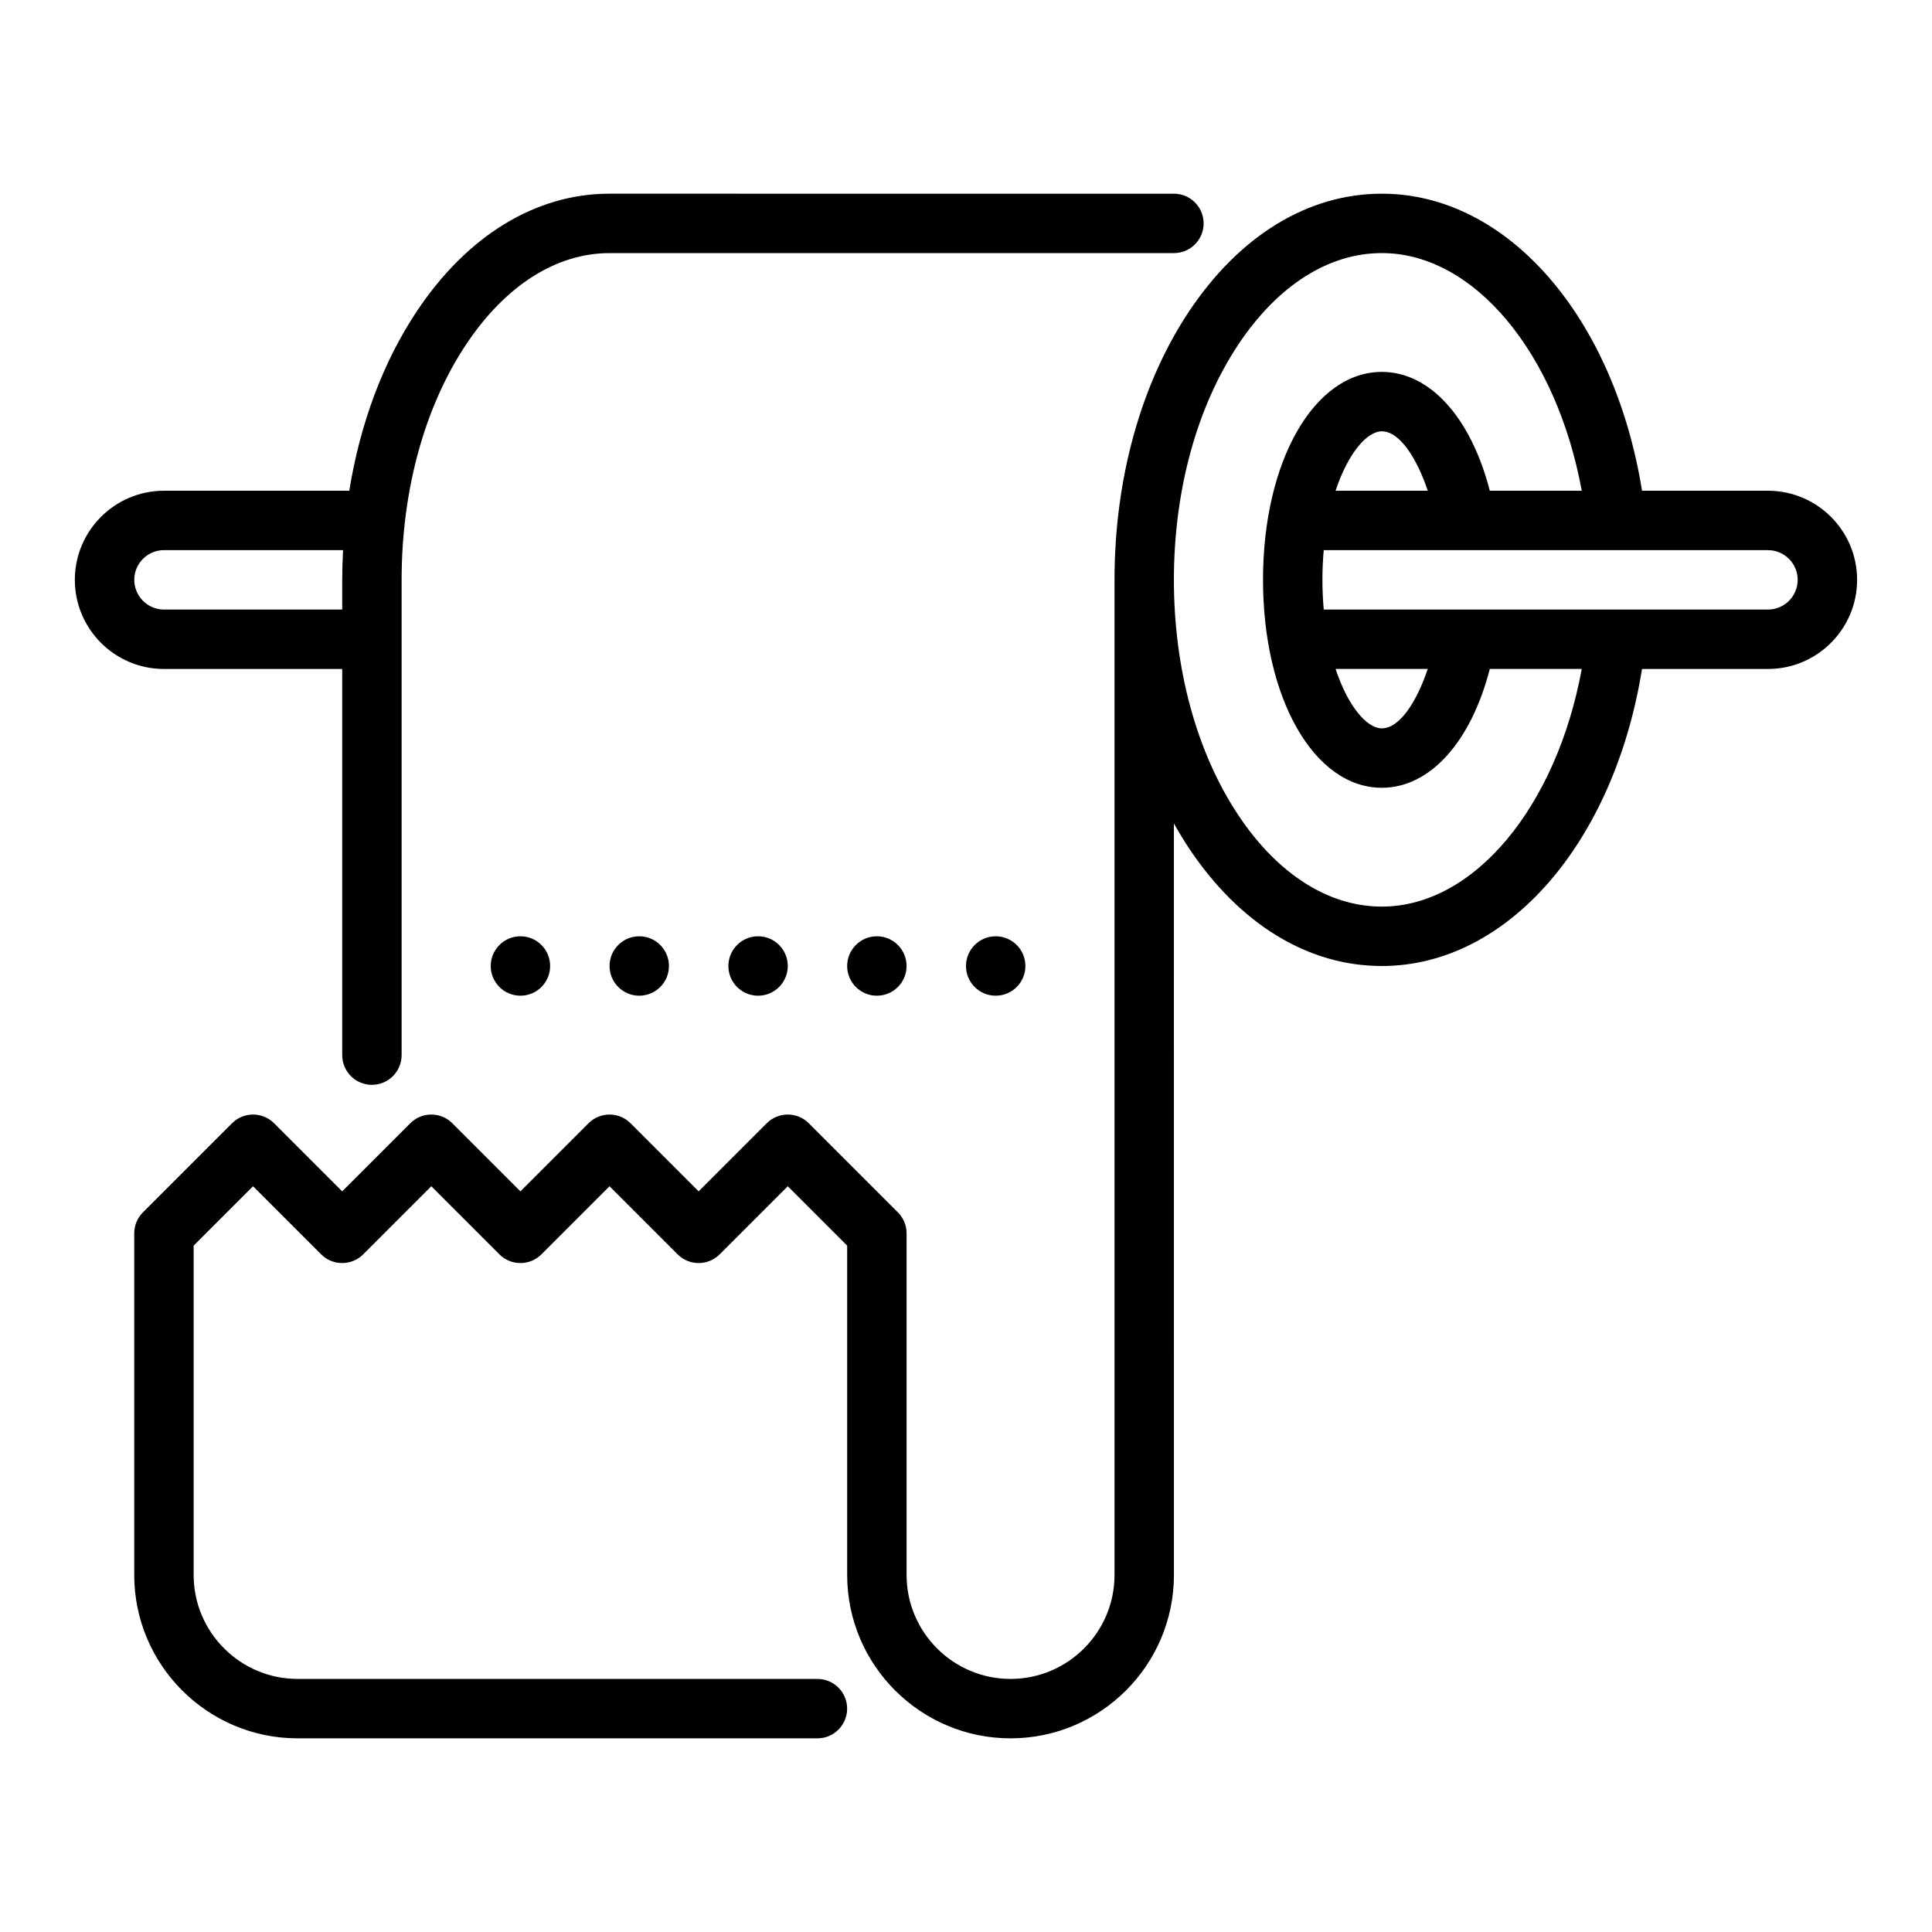 <?xml version="1.0" encoding="UTF-8"?>
<!-- Uploaded to: ICON Repo, www.iconrepo.com, Generator: ICON Repo Mixer Tools -->
<svg fill="#000000" width="800px" height="800px" version="1.1" viewBox="144 144 512 512" xmlns="http://www.w3.org/2000/svg">
 <g>
  <path d="m612.54 274.05h-33.383c-7.41-46.016-35.648-78.719-68.953-78.719-19.539 0-37.68 11.07-51.082 31.176-12.746 19.121-19.766 44.391-19.766 71.164v263.71c0 15.191-12.359 27.551-27.551 27.551s-27.551-12.359-27.551-27.551v-90.527c0-2.09-0.828-4.09-2.305-5.566l-23.617-23.617c-3.074-3.074-8.059-3.074-11.133 0l-18.051 18.051-18.051-18.051c-3.074-3.074-8.059-3.074-11.133 0l-18.051 18.051-18.051-18.051c-3.074-3.074-8.059-3.074-11.133 0l-18.051 18.051-18.051-18.051c-3.074-3.074-8.059-3.074-11.133 0l-23.617 23.617c-1.477 1.477-2.305 3.477-2.305 5.566v90.527c0 23.875 19.422 43.297 43.297 43.297h137.76c4.348 0 7.871-3.523 7.871-7.871 0-4.348-3.523-7.871-7.871-7.871l-137.76-0.004c-15.191 0-27.551-12.359-27.551-27.551v-87.27l15.742-15.742 18.051 18.051c3.074 3.074 8.059 3.074 11.133 0l18.051-18.051 18.051 18.051c3.074 3.074 8.059 3.074 11.133 0l18.051-18.051 18.051 18.051c3.074 3.074 8.059 3.074 11.133 0l18.051-18.051 15.742 15.742v87.27c0 23.875 19.422 43.297 43.297 43.297s43.297-19.422 43.297-43.297l-0.008-199.16c1.273 2.269 2.606 4.481 4.023 6.606 13.398 20.102 31.543 31.176 51.082 31.176 33.305 0 61.543-32.703 68.953-78.719h33.383c13.02 0 23.617-10.594 23.617-23.617 0-13.02-10.594-23.617-23.617-23.617zm-102.34 110.21c-14.105 0-27.594-8.582-37.984-24.164-11.043-16.562-17.121-38.734-17.121-62.43 0-23.695 6.082-45.867 17.121-62.43 10.387-15.582 23.875-24.164 37.984-24.164 24.461 0 46.293 26.52 52.98 62.977h-24.367c-4.988-19.336-15.828-31.488-28.613-31.488-17.949 0-31.488 23.691-31.488 55.105 0 31.414 13.535 55.105 31.488 55.105 12.781 0 23.625-12.152 28.613-31.488h24.367c-6.688 36.457-28.52 62.977-52.98 62.977zm12.168-110.21h-24.422c3.301-9.98 8.32-15.742 12.254-15.742 4.715 0 9.262 7.062 12.168 15.742zm-24.422 47.23h24.422c-2.906 8.684-7.453 15.742-12.168 15.742-3.934 0-8.953-5.762-12.254-15.742zm114.59-15.742h-40.148-0.043-77.539c-0.223-2.508-0.352-5.129-0.352-7.871 0-2.742 0.125-5.367 0.352-7.871h77.508 0.082 40.137c4.34 0 7.871 3.531 7.871 7.871 0 4.34-3.531 7.871-7.871 7.871z"/>
  <path d="m234.69 321.28v102.34c0 4.348 3.523 7.871 7.871 7.871s7.871-3.523 7.871-7.871v-125.95c0-23.695 6.082-45.867 17.121-62.43 10.387-15.582 23.875-24.164 37.98-24.164h149.57c4.348 0 7.871-3.523 7.871-7.871 0-4.348-3.523-7.871-7.871-7.871l-149.57-0.004c-19.539 0-37.68 11.07-51.082 31.172-8.914 13.371-15.016 29.754-17.887 47.547l-49.113 0.004c-13.02 0-23.617 10.594-23.617 23.617 0 13.02 10.594 23.617 23.617 23.617h47.23zm-55.105-23.617c0-4.34 3.531-7.871 7.871-7.871h47.457c-0.137 2.609-0.223 5.231-0.223 7.871v7.871l-47.234 0.004c-4.34 0-7.871-3.531-7.871-7.871z"/>
  <path d="m289.79 400c0 4.348-3.523 7.871-7.871 7.871-4.348 0-7.871-3.523-7.871-7.871s3.523-7.875 7.871-7.875c4.348 0 7.871 3.527 7.871 7.875"/>
  <path d="m321.28 400c0 4.348-3.523 7.871-7.871 7.871s-7.871-3.523-7.871-7.871 3.523-7.875 7.871-7.875 7.871 3.527 7.871 7.875"/>
  <path d="m352.77 400c0 4.348-3.523 7.871-7.871 7.871-4.348 0-7.871-3.523-7.871-7.871s3.523-7.875 7.871-7.875c4.348 0 7.871 3.527 7.871 7.875"/>
  <path d="m384.25 400c0 4.348-3.523 7.871-7.871 7.871-4.348 0-7.871-3.523-7.871-7.871s3.523-7.875 7.871-7.875c4.348 0 7.871 3.527 7.871 7.875"/>
  <path d="m415.74 400c0 4.348-3.523 7.871-7.871 7.871s-7.871-3.523-7.871-7.871 3.523-7.875 7.871-7.875 7.871 3.527 7.871 7.875"/>
 </g>
</svg>